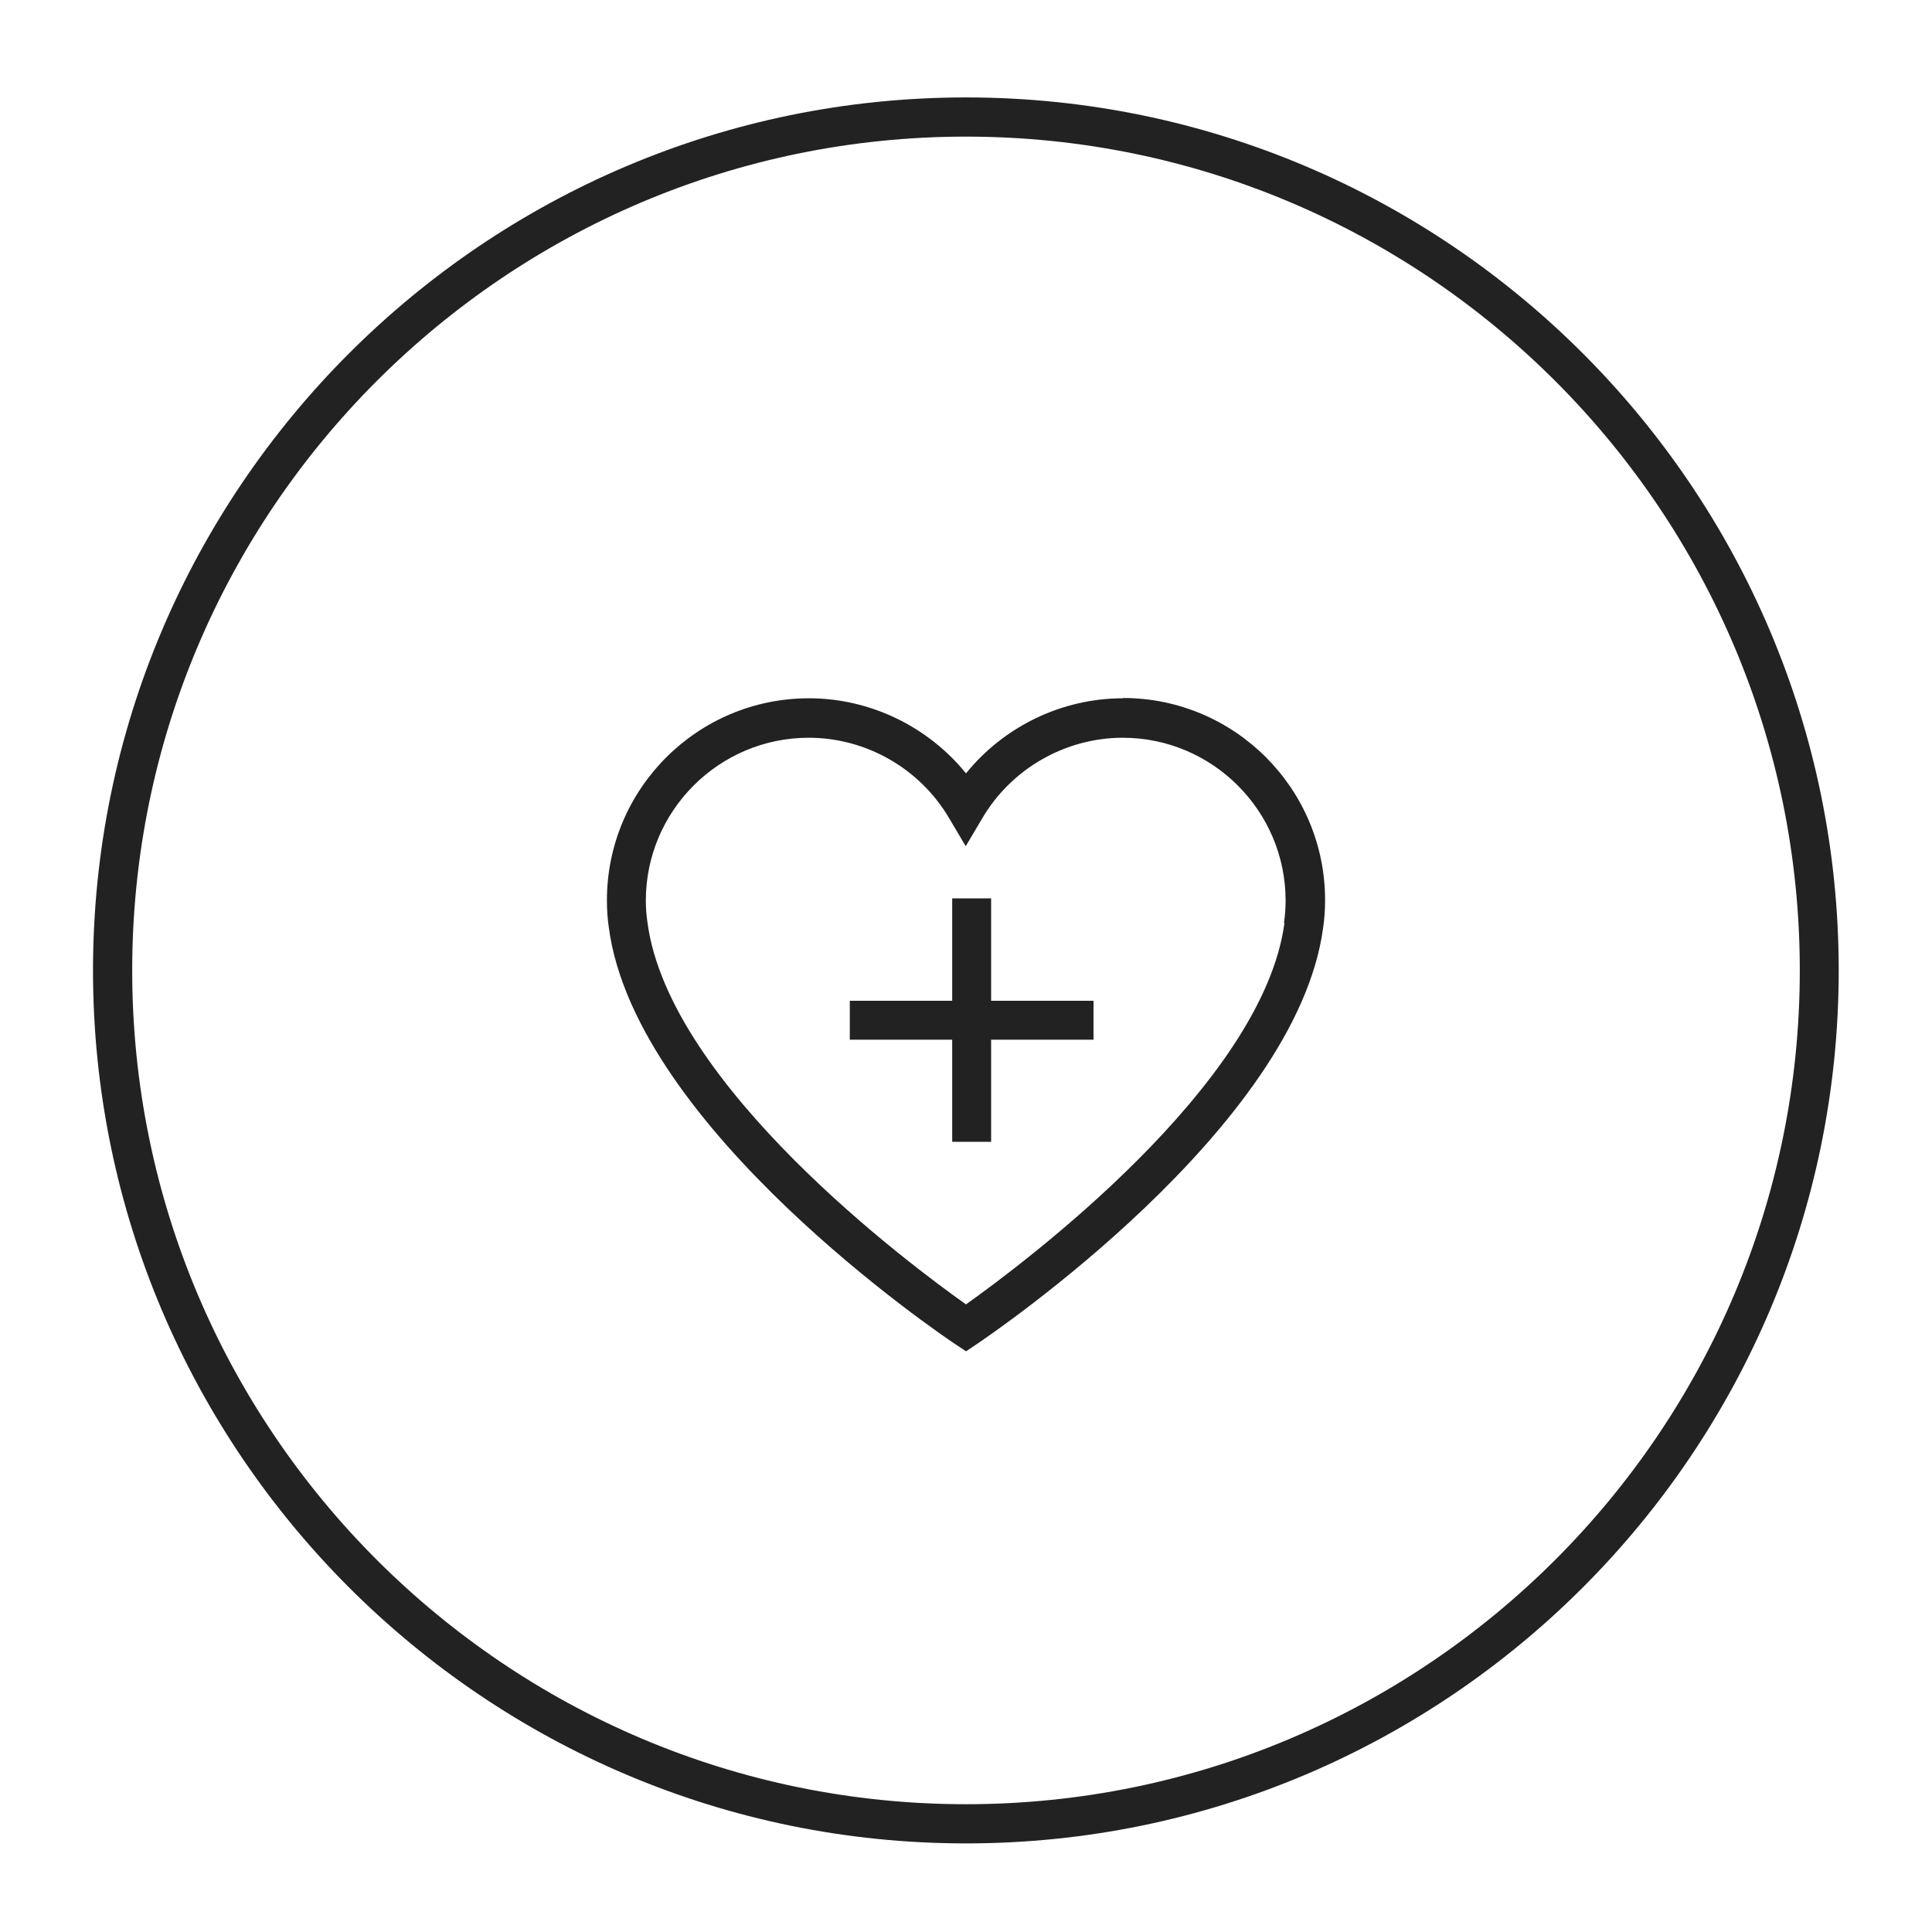 <?xml version="1.0" encoding="UTF-8"?>
<svg id="Layer_1" data-name="Layer 1" xmlns="http://www.w3.org/2000/svg" viewBox="0 0 70 70">
  <defs>
    <style>
      .cls-1 {
        fill: #222;
        stroke-width: 0px;
      }
    </style>
  </defs>
  <path class="cls-1" d="M35,3.53C17.56,3.53,3.37,17.72,3.37,35.16s14.19,31.63,31.63,31.63,31.62-14.19,31.62-31.63S52.44,3.53,35,3.53ZM35,65.37c-16.66,0-30.21-13.55-30.21-30.21S18.34,4.95,35,4.95s30.21,13.55,30.21,30.21-13.55,30.21-30.21,30.21Z"/>
  <path class="cls-1" d="M40.69,25.3c-2.22,0-4.31,1.02-5.69,2.72-1.38-1.7-3.48-2.72-5.69-2.72-4.04,0-7.32,3.28-7.32,7.32,0,.33.02.66.07.99.96,7.26,12.08,14.78,12.55,15.09l.39.26.39-.26c.47-.32,11.59-7.83,12.55-15.09.05-.34.07-.67.07-1,0-4.04-3.28-7.32-7.32-7.32ZM46.54,33.43c-.78,5.9-9.56,12.42-11.54,13.83-1.98-1.4-10.75-7.92-11.54-13.83-.04-.26-.06-.53-.06-.8,0-3.25,2.65-5.9,5.9-5.9,2.08,0,4.02,1.11,5.08,2.9l.61,1.03.61-1.03c1.06-1.79,3.01-2.9,5.08-2.9,3.25,0,5.9,2.65,5.9,5.9,0,.27-.02.54-.06.81Z"/>
  <polygon class="cls-1" points="35.91 32.55 34.5 32.55 34.5 36.26 30.79 36.26 30.79 37.67 34.5 37.67 34.5 41.37 35.91 41.37 35.91 37.67 39.62 37.67 39.62 36.26 35.91 36.26 35.91 32.55"/>
</svg>